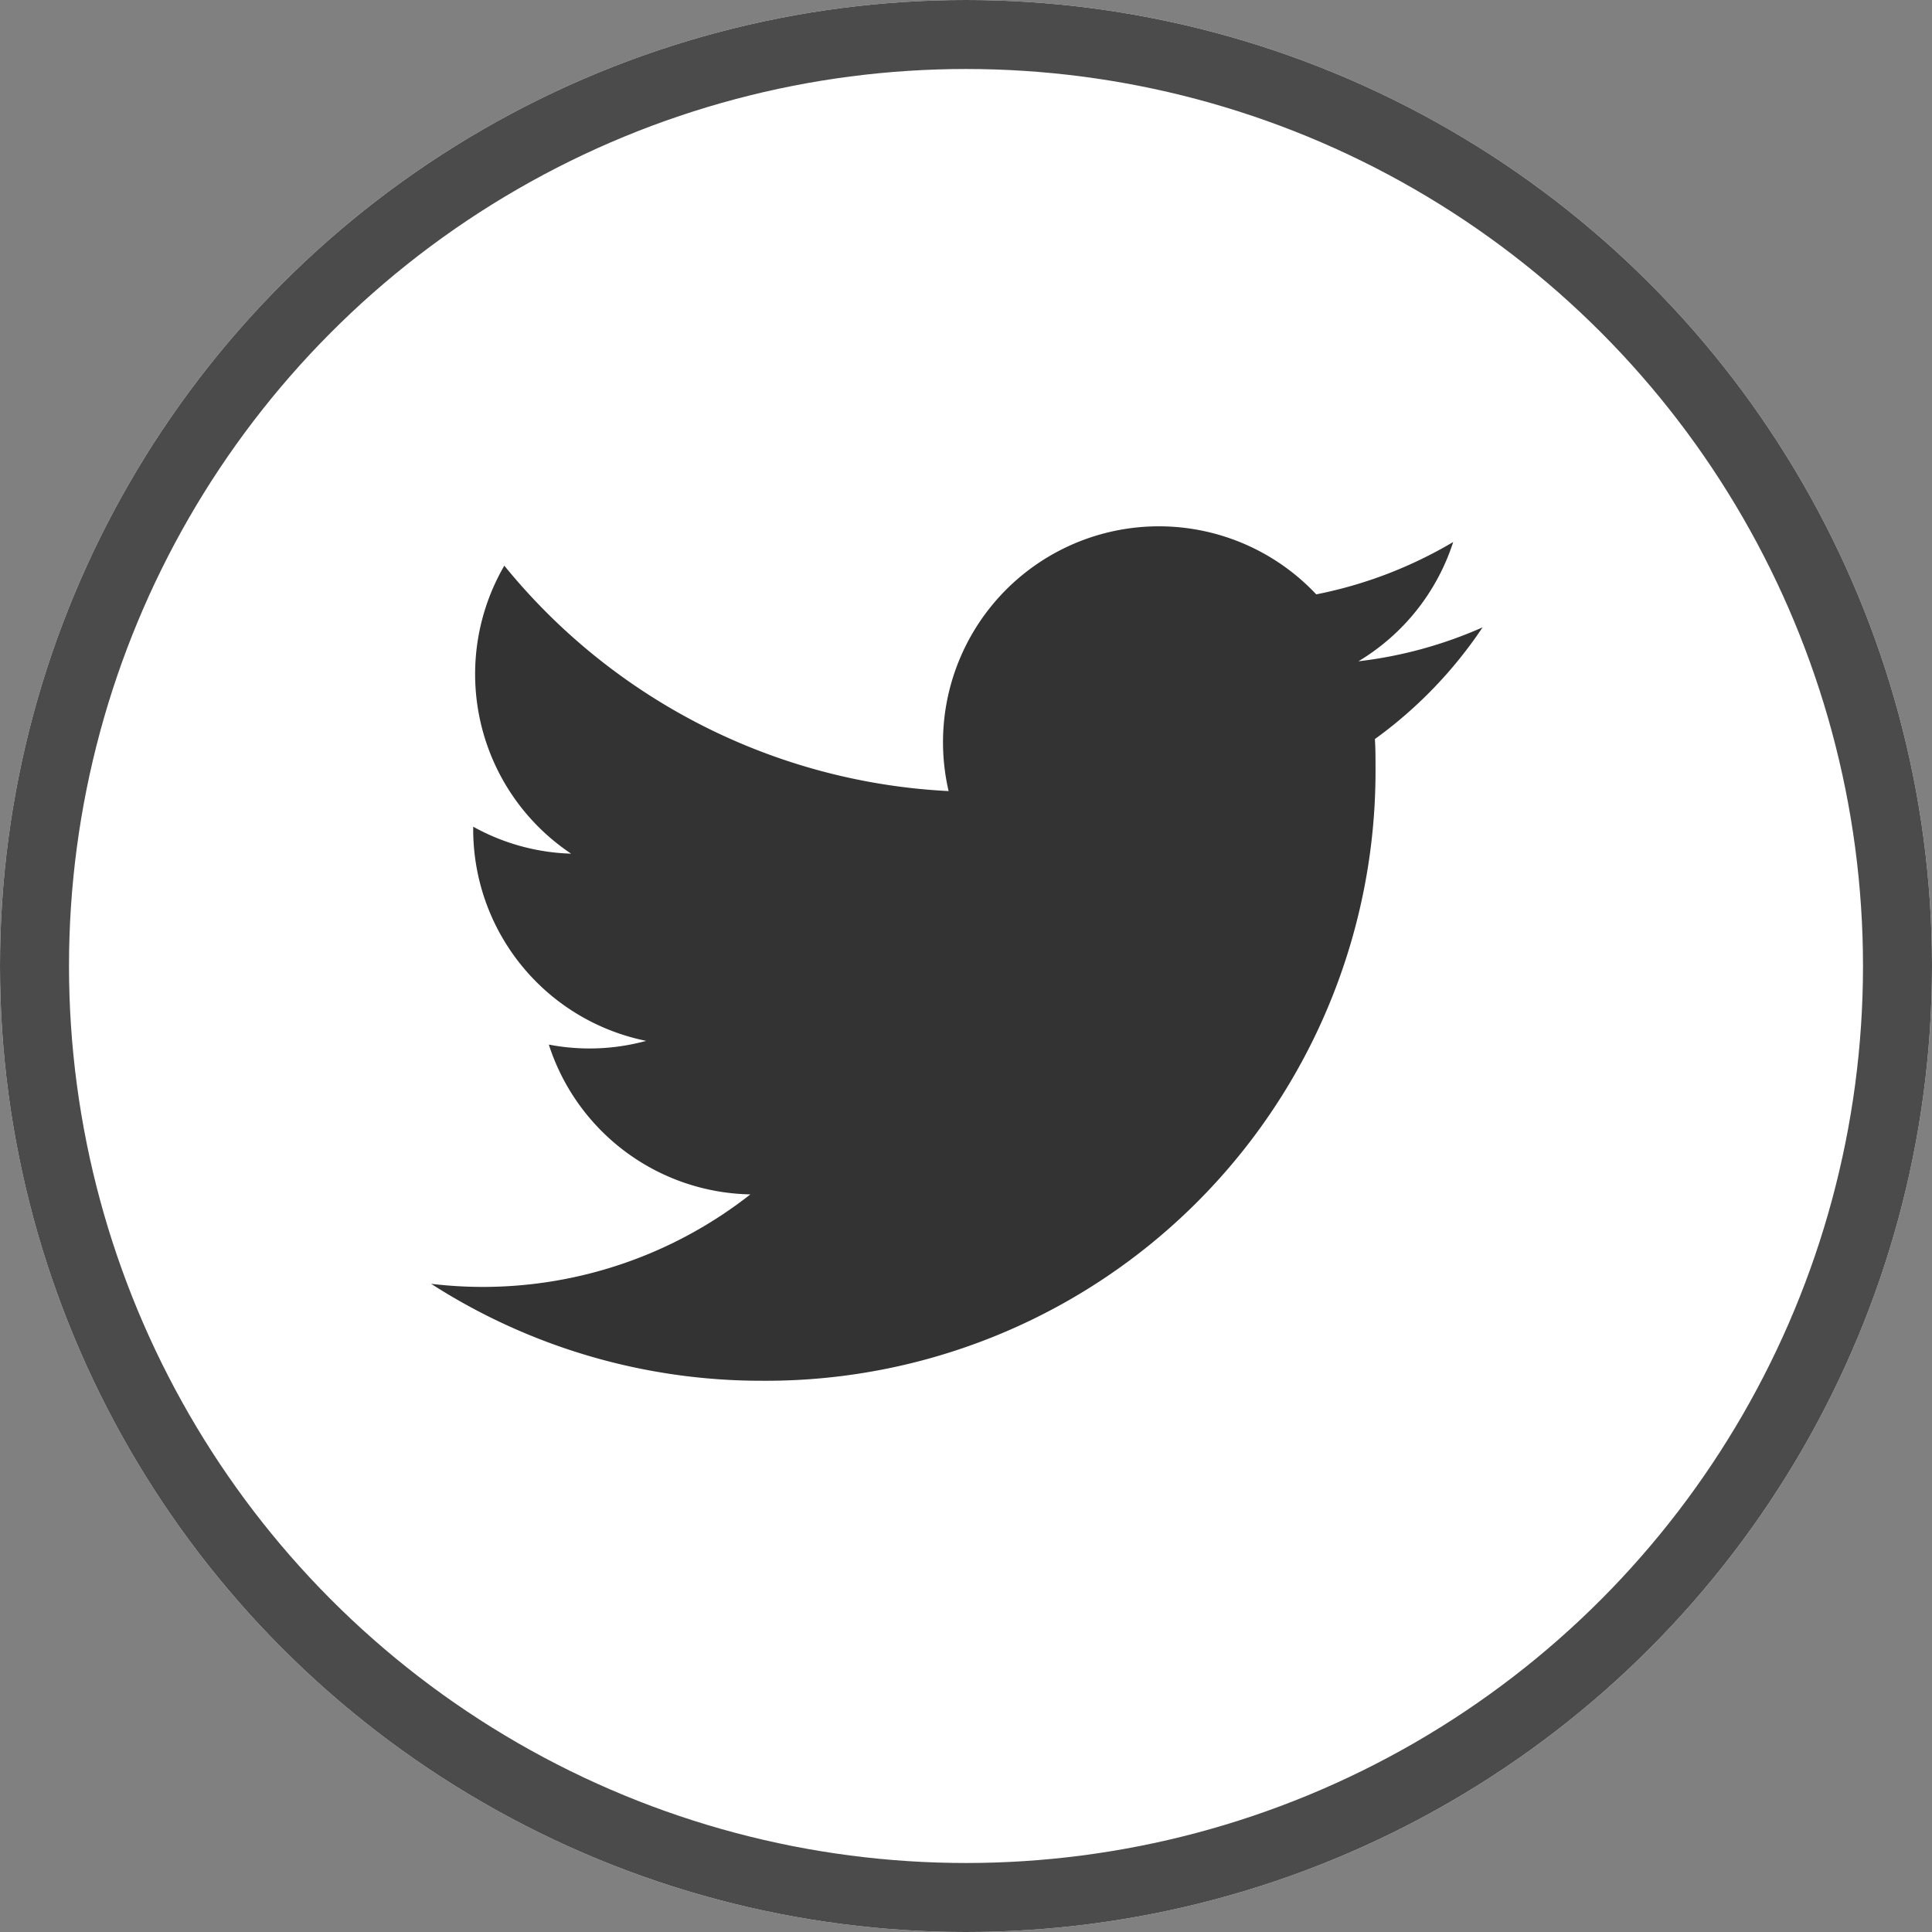 <svg xmlns="http://www.w3.org/2000/svg" width="28" height="28" viewBox="0 0 28 28">
  <rect x="0" y="0" width="28" height="28" fill="#808080" stroke="none"/>
  <g id="グループ_37" data-name="グループ 37" transform="translate(0.281)">
    <g id="楕円形_20" data-name="楕円形 20" transform="translate(-0.281)" fill="#fff" stroke="#4b4b4b" stroke-width="1">
      <circle cx="14" cy="14" r="14" stroke="none"/>
      <circle cx="14" cy="14" r="13.5" fill="none"/>
    </g>
    <g id="Logo_1_" transform="translate(5.967 7.628)">
      <path id="white_background" d="M14.678,4.58c.009.134.009.269.009.4a8.835,8.835,0,0,1-8.9,8.9v0A8.85,8.85,0,0,1,1,12.475a6.359,6.359,0,0,0,.744.045,6.278,6.278,0,0,0,3.883-1.341A3.13,3.13,0,0,1,2.706,9.008a3.116,3.116,0,0,0,1.411-.054A3.127,3.127,0,0,1,1.61,5.89v-.04a3.106,3.106,0,0,0,1.419.391,3.13,3.13,0,0,1-.968-4.174A8.873,8.873,0,0,0,8.5,5.334a3.129,3.129,0,0,1,5.328-2.851,6.273,6.273,0,0,0,1.985-.759,3.138,3.138,0,0,1-1.374,1.729,6.217,6.217,0,0,0,1.8-.492A6.351,6.351,0,0,1,14.678,4.58Z" transform="translate(-1 -1.497)" fill="#333"/>
    </g>
  </g>
</svg>
